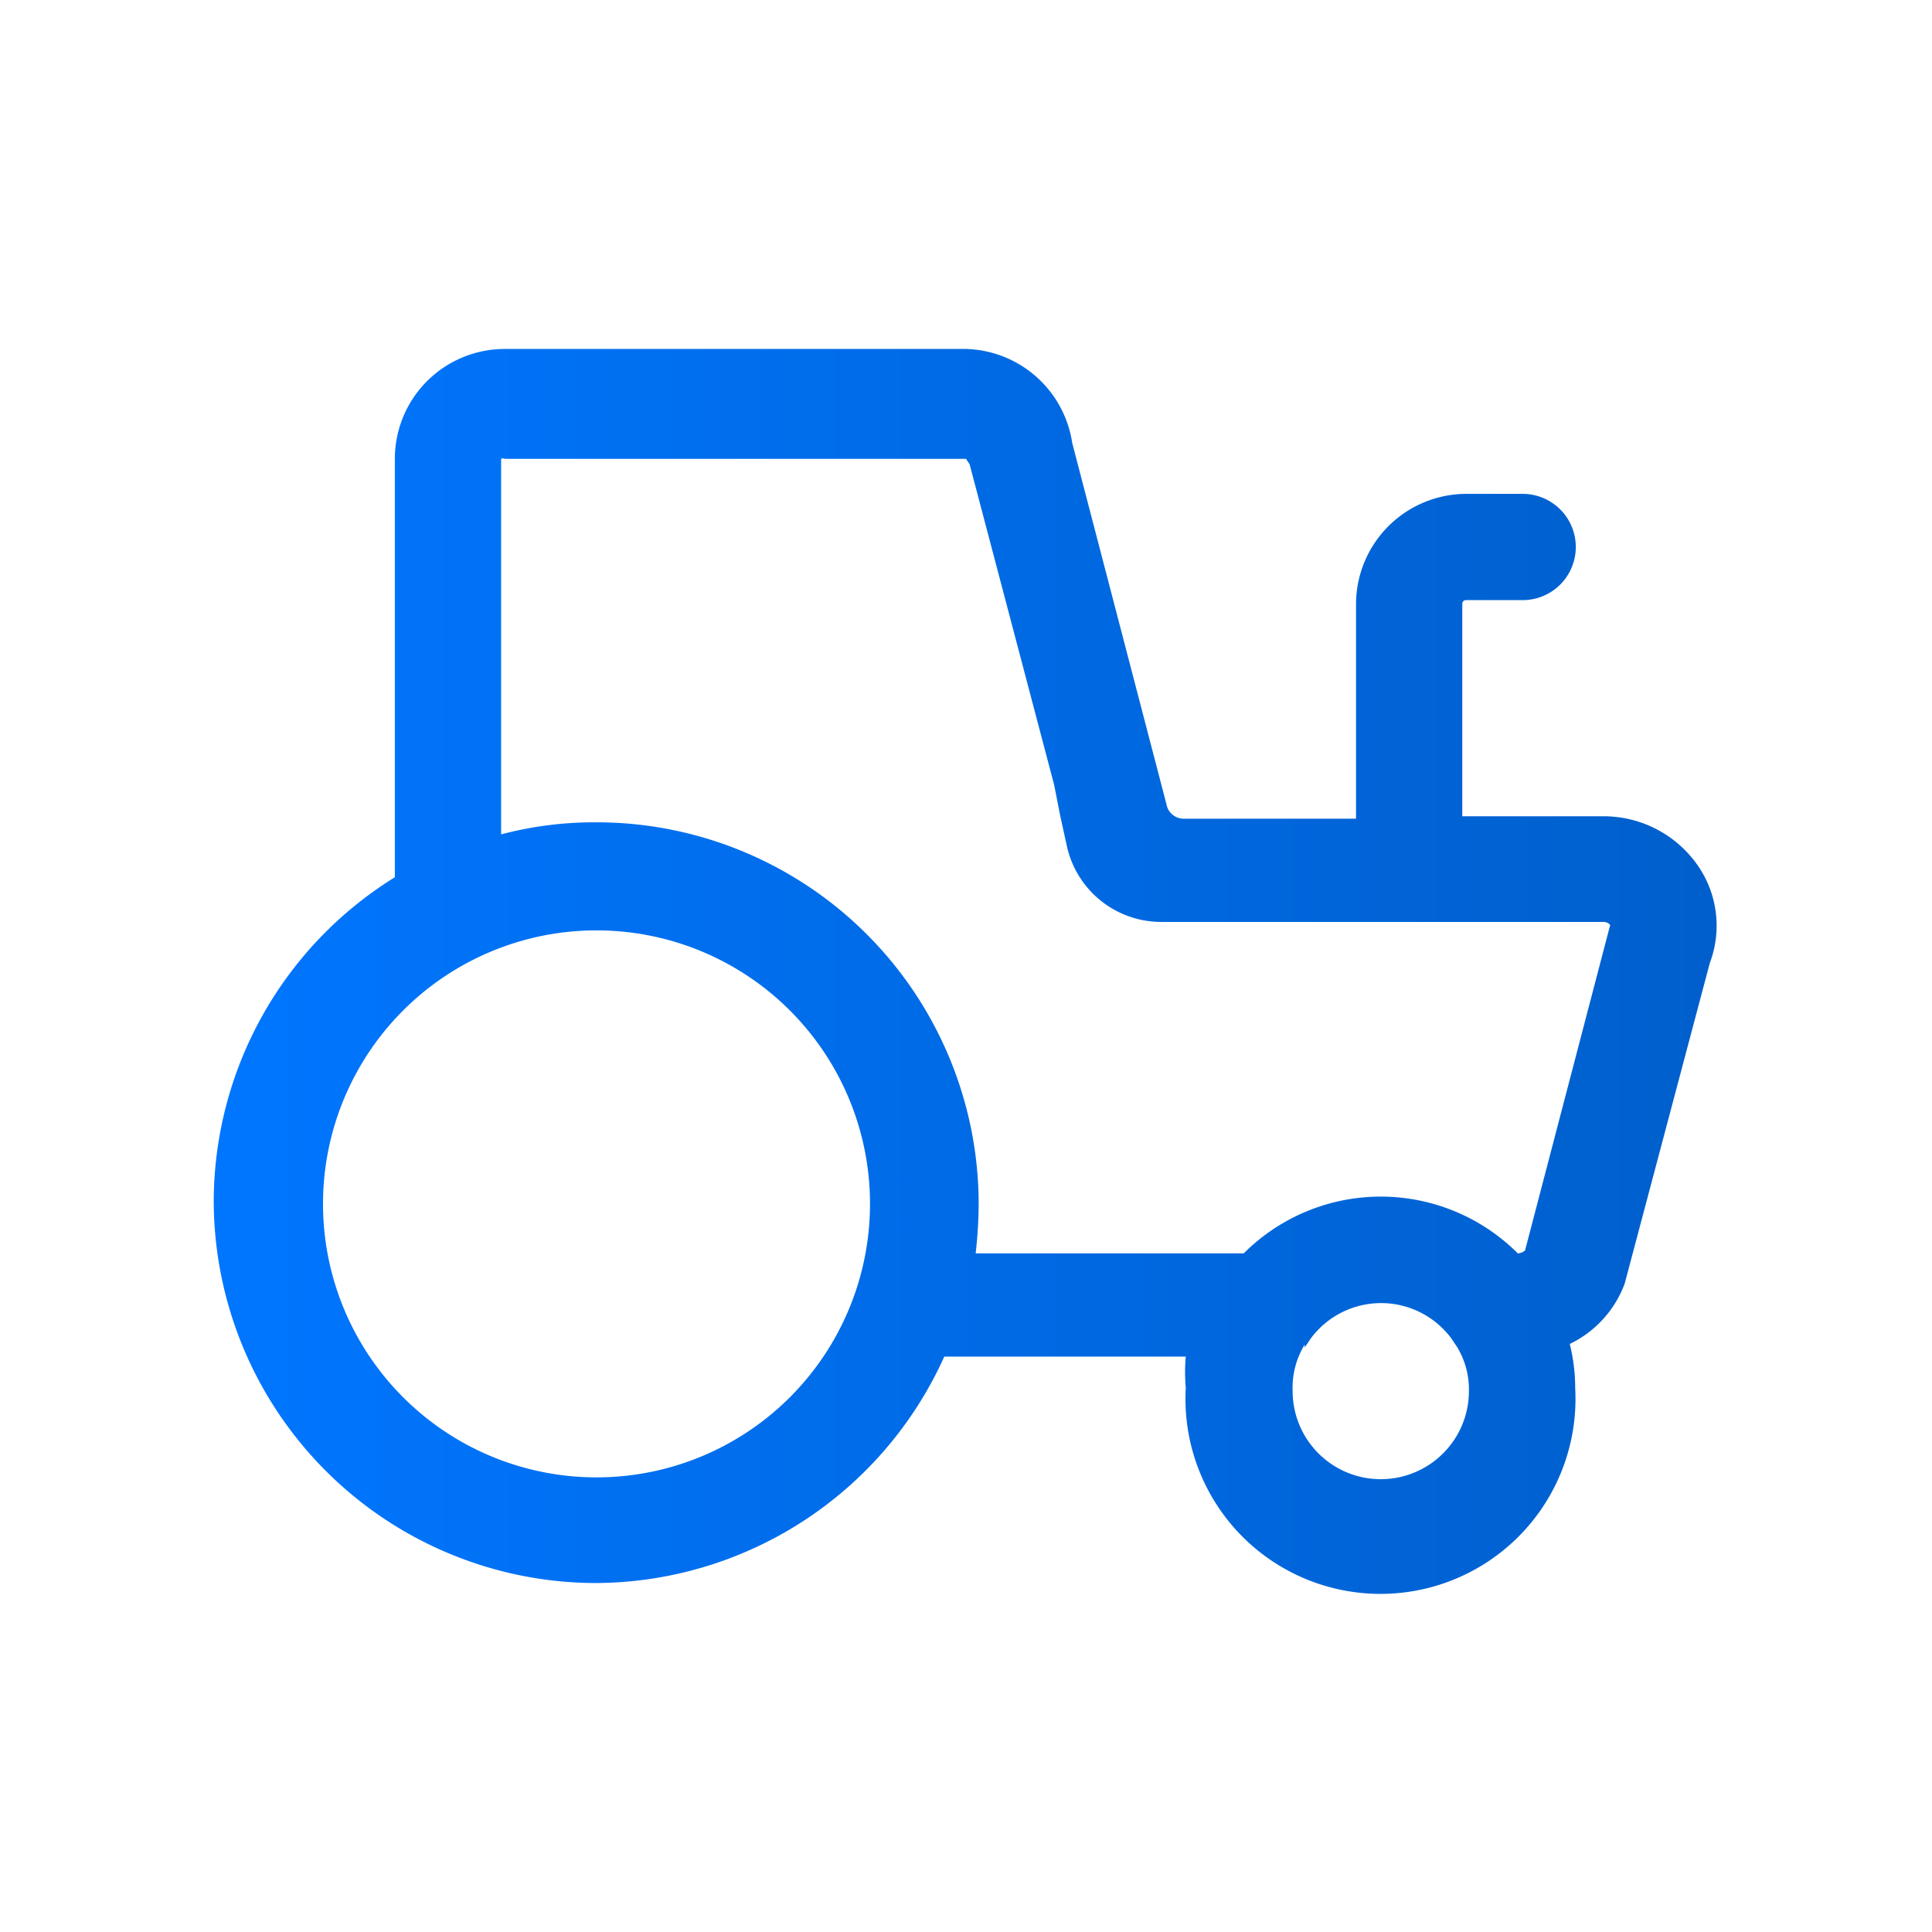 <svg id="Camada_1" data-name="Camada 1" xmlns="http://www.w3.org/2000/svg" xmlns:xlink="http://www.w3.org/1999/xlink" viewBox="0 0 32 32"><defs><style>.cls-1{fill:url(#Gradiente_sem_nome_15);}</style><linearGradient id="Gradiente_sem_nome_15" x1="3.56" y1="16" x2="28.44" y2="16" gradientUnits="userSpaceOnUse"><stop offset="0" stop-color="#0076ff"/><stop offset="1" stop-color="#005fcc"/></linearGradient></defs><path class="cls-1" d="M28.11,14.32h0a1.9,1.9,0,0,0-1.56-.8H24.22V10a.06.06,0,0,1,.06-.06h.94a.88.88,0,0,0,0-1.76h-.94A1.83,1.83,0,0,0,22.46,10v3.56H19.62a.29.29,0,0,1-.3-.24h0L17.76,7.34A1.83,1.83,0,0,0,16,5.78H8.36A1.82,1.82,0,0,0,6.54,7.6v6.93a6.33,6.33,0,0,0-3,5.36,6.34,6.34,0,0,0,6.32,6.33,6.36,6.36,0,0,0,5.78-3.75h4a3,3,0,0,0,0,.52,3.23,3.23,0,1,0,6.45,0,3,3,0,0,0-.09-.73,1.8,1.8,0,0,0,.91-1v0l1.41-5.31A1.75,1.75,0,0,0,28.11,14.32Zm-6.5,8,.1-.15h0a1.45,1.45,0,0,1,2.33,0h0l.1.15a1.36,1.36,0,0,1,.19.72,1.46,1.46,0,0,1-2.92,0A1.37,1.37,0,0,1,21.61,22.27Zm3.65-1.61a.19.19,0,0,1-.12.05,3.21,3.21,0,0,0-4.54,0H16.16a7.52,7.52,0,0,0,.05-.82,6.33,6.33,0,0,0-6.33-6.32,6.06,6.06,0,0,0-1.58.2V7.6a.06.06,0,0,1,.06,0H16s0,0,.06.09v0L17.46,13l.1.51h0l.11.5a1.6,1.6,0,0,0,1.56,1.26h7.32a.15.15,0,0,1,.12.05h0Zm-10.85-.77a4.53,4.53,0,1,1-4.53-4.53A4.53,4.53,0,0,1,14.41,19.89Z"/></svg>
